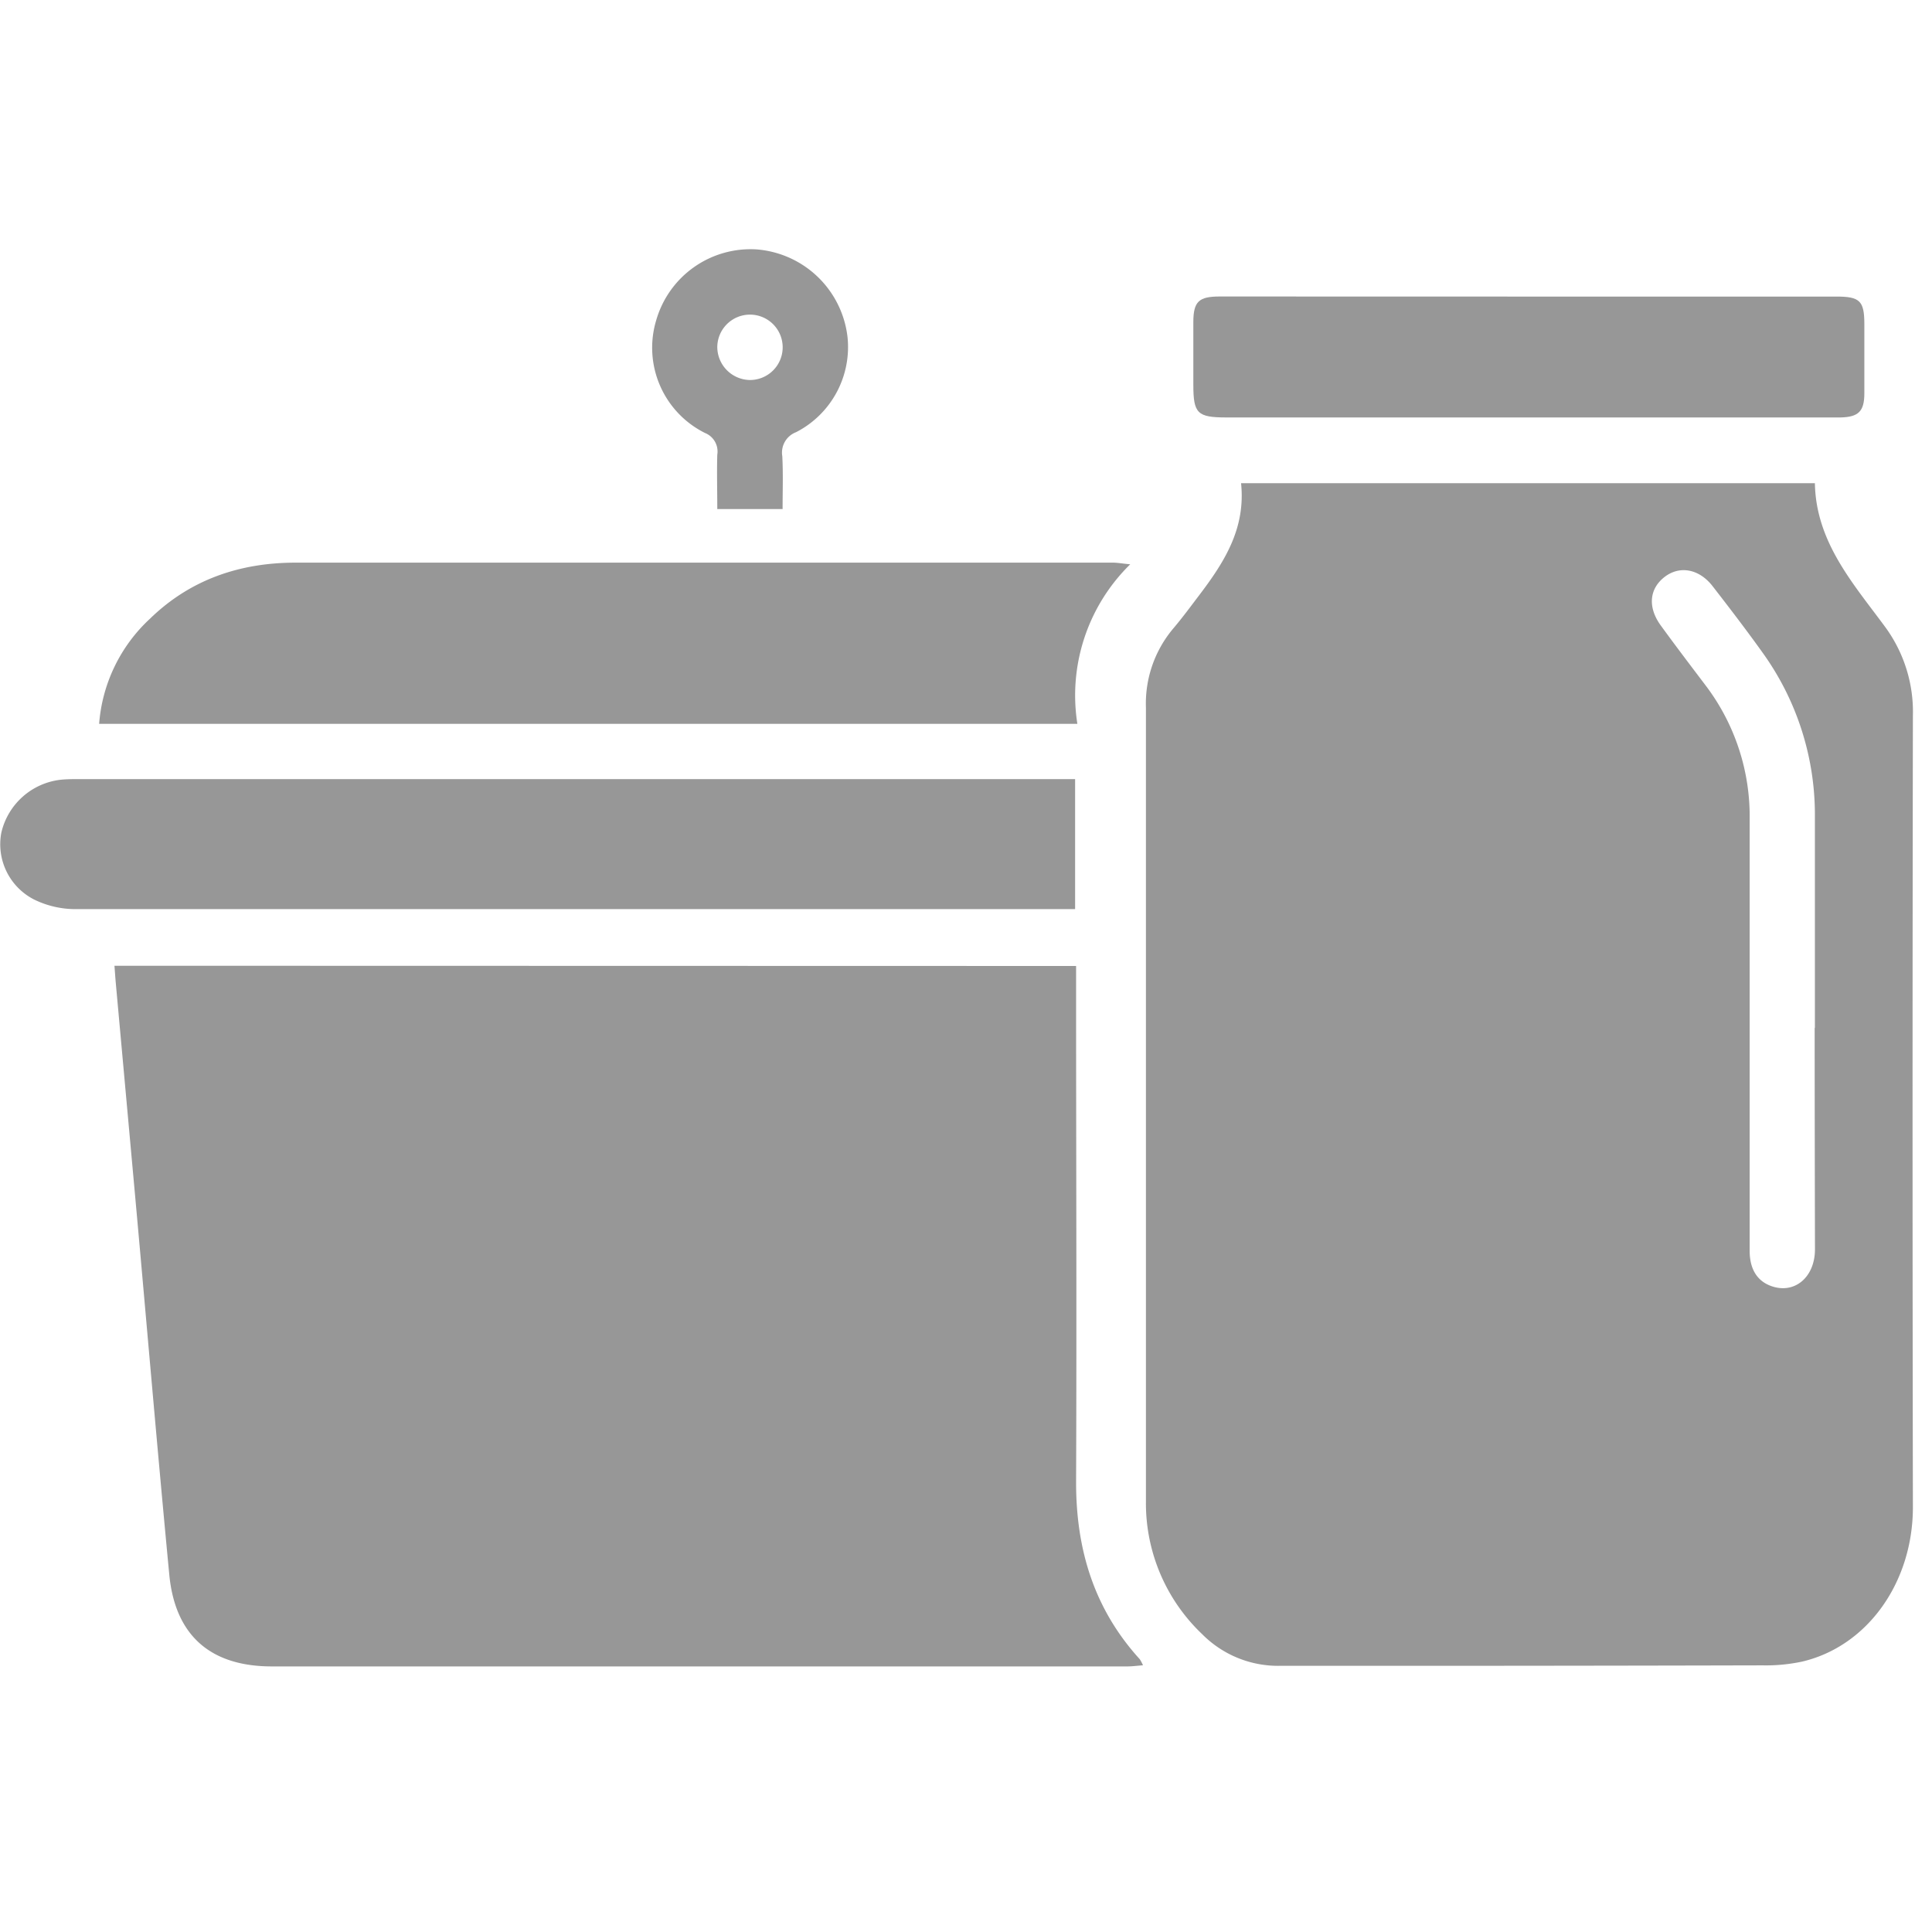 <svg xmlns="http://www.w3.org/2000/svg" viewBox="0 0 255.88 255"><defs><style>.cls-1{fill:#979797;}.cls-2{fill:none;}</style></defs><g id="Layer_2" data-name="Layer 2"><g id="Layer_1-2" data-name="Layer 1"><path class="cls-1" d="M164.37,64h76c.14,7.79,5.06,13.27,9.28,19a19,19,0,0,1,3.7,11.8q-.09,52.41,0,104.82c0,9.95-6,18.41-14.66,20.45a23,23,0,0,1-5.25.5q-31.9.08-63.82.06a14.16,14.16,0,0,1-10.39-4.18A23.9,23.9,0,0,1,151.77,199q0-52.65,0-105.29a15.42,15.42,0,0,1,3.58-10.42c1.24-1.46,2.37-3,3.54-4.54C162.15,74.44,165,70,164.37,64Zm76,72.15h0c0-9.29,0-18.59,0-27.88a36.74,36.74,0,0,0-6.77-21.61c-2.18-3.06-4.47-6.05-6.76-9-1.79-2.33-4.4-2.8-6.41-1.22s-2.19,4-.51,6.35c1.94,2.67,3.94,5.3,5.93,7.93a28.67,28.67,0,0,1,5.88,17.81c0,11.75,0,23.5,0,35.25,0,7.29,0,14.59,0,21.88,0,2.65,1.19,4.29,3.38,4.83,2.87.69,5.26-1.54,5.27-5C240.36,155.65,240.34,145.89,240.34,136.14Z"/><path class="cls-1" d="M142.52,127.94v3c0,21.8.09,43.6,0,65.4,0,8.92,2.39,16.77,8.43,23.41a5.22,5.22,0,0,1,.43.81c-.77.06-1.41.15-2.06.15H36c-8.13,0-12.81-4.1-13.58-12.16-1.59-16.65-3-33.32-4.51-50q-1.28-14.1-2.56-28.19c-.07-.76-.12-1.52-.19-2.45Z"/><path class="cls-1" d="M149.69,74.74a24.29,24.29,0,0,0-7,21.13H13.13a21.16,21.16,0,0,1,6.74-13.93c5.34-5.19,11.9-7.41,19.25-7.42H147.37C148,74.52,148.53,74.63,149.69,74.74Z"/><path class="cls-1" d="M142.39,103.12v17.29h-2.51q-64.95,0-129.88,0a12.45,12.45,0,0,1-5.48-1.27,8.21,8.21,0,0,1-4.34-8.87,9.13,9.13,0,0,1,7.89-7c.91-.09,1.84-.08,2.76-.08H142.39Z"/><path class="cls-1" d="M202.49,39.28h40.76c3.07,0,3.66.58,3.67,3.59s0,6.15,0,9.22c0,2.39-.77,3.15-3.17,3.2-2.76,0-5.53,0-8.29,0h-73c-3.89,0-4.41-.52-4.41-4.34,0-2.76,0-5.53,0-8.29s.77-3.38,3.45-3.39Z"/><path class="cls-1" d="M103.65,67.42H95c0-2.49-.07-4.85,0-7.2a2.64,2.64,0,0,0-1.62-2.87,12.61,12.61,0,0,1-6.45-15,13,13,0,0,1,13.24-9.32,13.15,13.15,0,0,1,12.08,11.63,12.68,12.68,0,0,1-6.81,12.58,2.89,2.89,0,0,0-1.83,3.19C103.73,62.73,103.65,65,103.65,67.42ZM99.27,50.33A4.33,4.33,0,1,0,95,46,4.39,4.39,0,0,0,99.27,50.33Z"/><rect class="cls-2" x="0.88" width="255" height="255"/></g></g></svg>